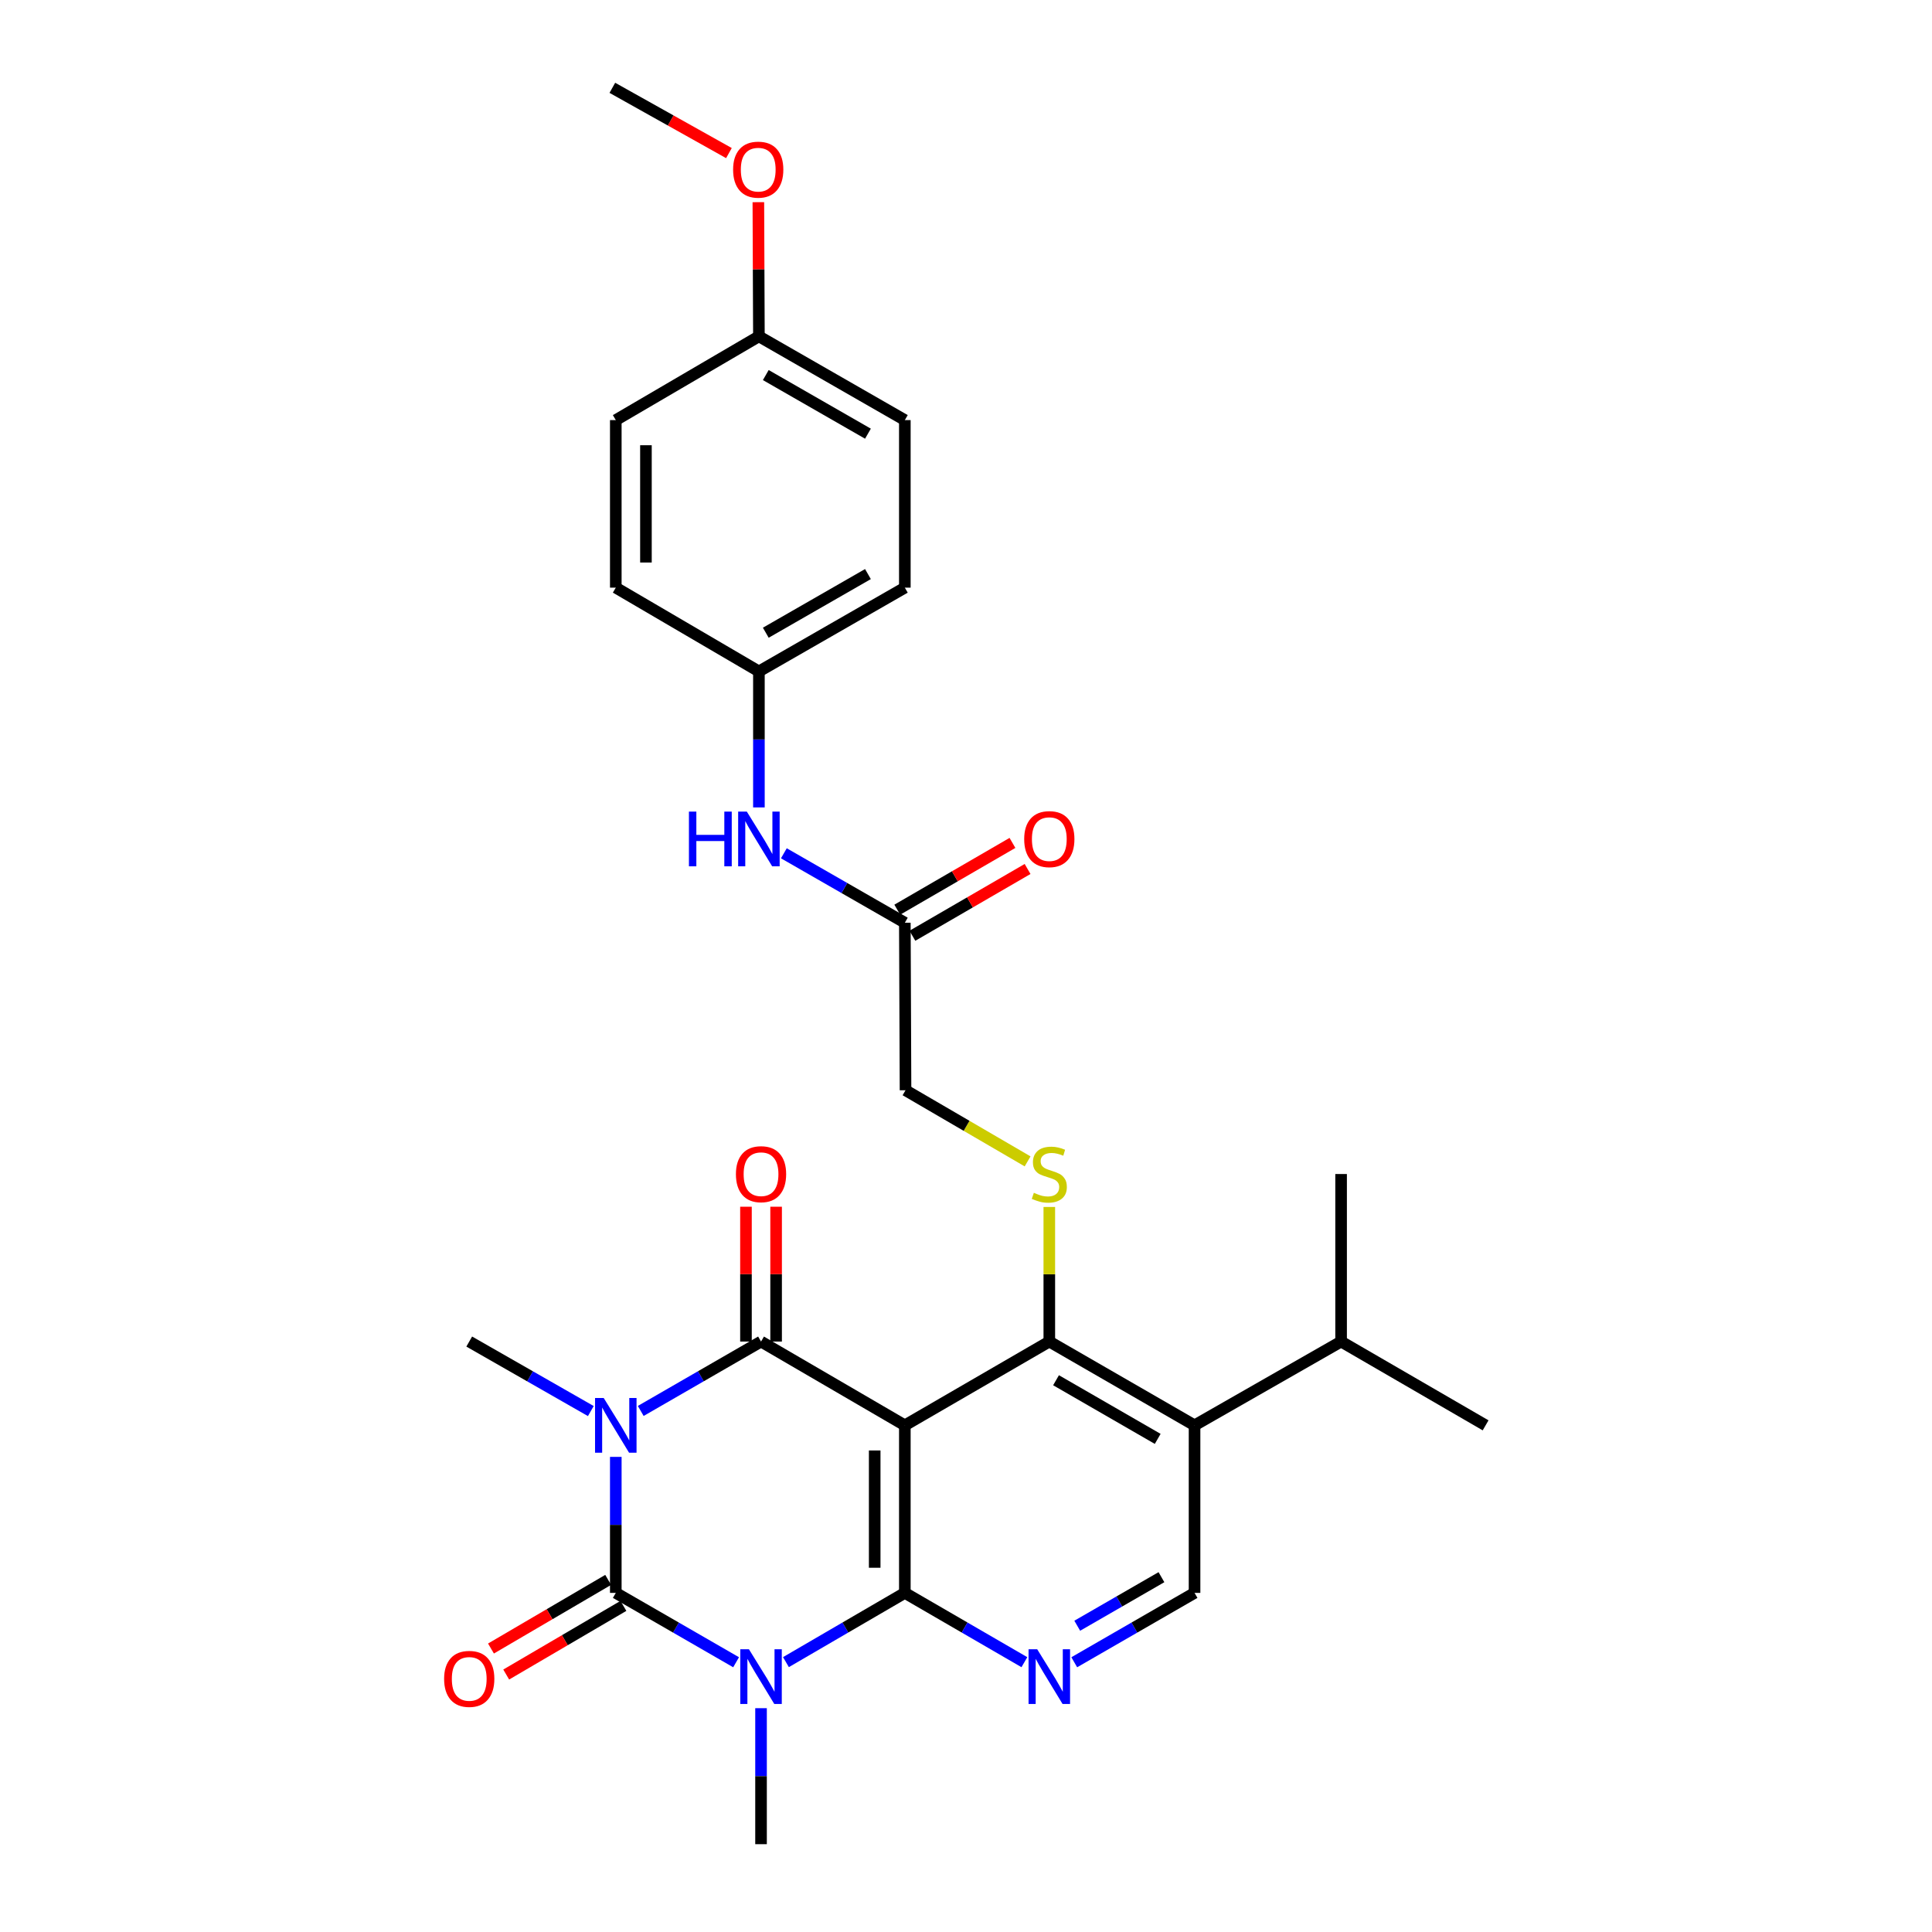 <?xml version='1.0' encoding='iso-8859-1'?>
<svg version='1.1' baseProfile='full'
              xmlns='http://www.w3.org/2000/svg'
                      xmlns:rdkit='http://www.rdkit.org/xml'
                      xmlns:xlink='http://www.w3.org/1999/xlink'
                  xml:space='preserve'
width='1000px' height='1000px' viewBox='0 0 1000 1000'>
<!-- END OF HEADER -->
<rect style='opacity:1.0;fill:#FFFFFF;stroke:none' width='1000' height='1000' x='0' y='0'> </rect>
<path class='bond-2' d='M 318.734,754.08 L 318.734,789.278' style='fill:none;fill-rule:evenodd;stroke:#0000FF;stroke-width:6px;stroke-linecap:butt;stroke-linejoin:miter;stroke-opacity:1' />
<path class='bond-2' d='M 318.734,789.278 L 318.734,824.475' style='fill:none;fill-rule:evenodd;stroke:#000000;stroke-width:6px;stroke-linecap:butt;stroke-linejoin:miter;stroke-opacity:1' />
<path class='bond-4' d='M 331.644,730.305 L 362.777,712.346' style='fill:none;fill-rule:evenodd;stroke:#0000FF;stroke-width:6px;stroke-linecap:butt;stroke-linejoin:miter;stroke-opacity:1' />
<path class='bond-4' d='M 362.777,712.346 L 393.911,694.387' style='fill:none;fill-rule:evenodd;stroke:#000000;stroke-width:6px;stroke-linecap:butt;stroke-linejoin:miter;stroke-opacity:1' />
<path class='bond-16' d='M 305.81,730.364 L 274.341,712.375' style='fill:none;fill-rule:evenodd;stroke:#0000FF;stroke-width:6px;stroke-linecap:butt;stroke-linejoin:miter;stroke-opacity:1' />
<path class='bond-16' d='M 274.341,712.375 L 242.873,694.387' style='fill:none;fill-rule:evenodd;stroke:#000000;stroke-width:6px;stroke-linecap:butt;stroke-linejoin:miter;stroke-opacity:1' />
<path class='bond-0' d='M 381.001,860.379 L 349.868,842.427' style='fill:none;fill-rule:evenodd;stroke:#0000FF;stroke-width:6px;stroke-linecap:butt;stroke-linejoin:miter;stroke-opacity:1' />
<path class='bond-0' d='M 349.868,842.427 L 318.734,824.475' style='fill:none;fill-rule:evenodd;stroke:#000000;stroke-width:6px;stroke-linecap:butt;stroke-linejoin:miter;stroke-opacity:1' />
<path class='bond-17' d='M 393.911,884.151 L 393.911,919.348' style='fill:none;fill-rule:evenodd;stroke:#0000FF;stroke-width:6px;stroke-linecap:butt;stroke-linejoin:miter;stroke-opacity:1' />
<path class='bond-17' d='M 393.911,919.348 L 393.911,954.545' style='fill:none;fill-rule:evenodd;stroke:#000000;stroke-width:6px;stroke-linecap:butt;stroke-linejoin:miter;stroke-opacity:1' />
<path class='bond-29' d='M 406.804,860.314 L 437.573,842.394' style='fill:none;fill-rule:evenodd;stroke:#0000FF;stroke-width:6px;stroke-linecap:butt;stroke-linejoin:miter;stroke-opacity:1' />
<path class='bond-29' d='M 437.573,842.394 L 468.342,824.475' style='fill:none;fill-rule:evenodd;stroke:#000000;stroke-width:6px;stroke-linecap:butt;stroke-linejoin:miter;stroke-opacity:1' />
<path class='bond-1' d='M 468.342,737.752 L 393.911,694.387' style='fill:none;fill-rule:evenodd;stroke:#000000;stroke-width:6px;stroke-linecap:butt;stroke-linejoin:miter;stroke-opacity:1' />
<path class='bond-3' d='M 468.342,737.752 L 468.342,824.475' style='fill:none;fill-rule:evenodd;stroke:#000000;stroke-width:6px;stroke-linecap:butt;stroke-linejoin:miter;stroke-opacity:1' />
<path class='bond-3' d='M 452.74,750.761 L 452.74,811.466' style='fill:none;fill-rule:evenodd;stroke:#000000;stroke-width:6px;stroke-linecap:butt;stroke-linejoin:miter;stroke-opacity:1' />
<path class='bond-5' d='M 468.342,737.752 L 543.12,694.387' style='fill:none;fill-rule:evenodd;stroke:#000000;stroke-width:6px;stroke-linecap:butt;stroke-linejoin:miter;stroke-opacity:1' />
<path class='bond-10' d='M 314.792,817.743 L 284.46,835.508' style='fill:none;fill-rule:evenodd;stroke:#000000;stroke-width:6px;stroke-linecap:butt;stroke-linejoin:miter;stroke-opacity:1' />
<path class='bond-10' d='M 284.46,835.508 L 254.128,853.274' style='fill:none;fill-rule:evenodd;stroke:#FF0000;stroke-width:6px;stroke-linecap:butt;stroke-linejoin:miter;stroke-opacity:1' />
<path class='bond-10' d='M 322.677,831.206 L 292.345,848.971' style='fill:none;fill-rule:evenodd;stroke:#000000;stroke-width:6px;stroke-linecap:butt;stroke-linejoin:miter;stroke-opacity:1' />
<path class='bond-10' d='M 292.345,848.971 L 262.013,866.737' style='fill:none;fill-rule:evenodd;stroke:#FF0000;stroke-width:6px;stroke-linecap:butt;stroke-linejoin:miter;stroke-opacity:1' />
<path class='bond-6' d='M 468.342,824.475 L 499.281,842.41' style='fill:none;fill-rule:evenodd;stroke:#000000;stroke-width:6px;stroke-linecap:butt;stroke-linejoin:miter;stroke-opacity:1' />
<path class='bond-6' d='M 499.281,842.41 L 530.22,860.344' style='fill:none;fill-rule:evenodd;stroke:#0000FF;stroke-width:6px;stroke-linecap:butt;stroke-linejoin:miter;stroke-opacity:1' />
<path class='bond-11' d='M 401.712,694.387 L 401.712,659.494' style='fill:none;fill-rule:evenodd;stroke:#000000;stroke-width:6px;stroke-linecap:butt;stroke-linejoin:miter;stroke-opacity:1' />
<path class='bond-11' d='M 401.712,659.494 L 401.712,624.601' style='fill:none;fill-rule:evenodd;stroke:#FF0000;stroke-width:6px;stroke-linecap:butt;stroke-linejoin:miter;stroke-opacity:1' />
<path class='bond-11' d='M 386.11,694.387 L 386.11,659.494' style='fill:none;fill-rule:evenodd;stroke:#000000;stroke-width:6px;stroke-linecap:butt;stroke-linejoin:miter;stroke-opacity:1' />
<path class='bond-11' d='M 386.11,659.494 L 386.11,624.601' style='fill:none;fill-rule:evenodd;stroke:#FF0000;stroke-width:6px;stroke-linecap:butt;stroke-linejoin:miter;stroke-opacity:1' />
<path class='bond-7' d='M 543.12,694.387 L 618.297,737.752' style='fill:none;fill-rule:evenodd;stroke:#000000;stroke-width:6px;stroke-linecap:butt;stroke-linejoin:miter;stroke-opacity:1' />
<path class='bond-7' d='M 546.601,714.406 L 599.225,744.762' style='fill:none;fill-rule:evenodd;stroke:#000000;stroke-width:6px;stroke-linecap:butt;stroke-linejoin:miter;stroke-opacity:1' />
<path class='bond-8' d='M 543.12,694.387 L 543.12,659.554' style='fill:none;fill-rule:evenodd;stroke:#000000;stroke-width:6px;stroke-linecap:butt;stroke-linejoin:miter;stroke-opacity:1' />
<path class='bond-8' d='M 543.12,659.554 L 543.12,624.721' style='fill:none;fill-rule:evenodd;stroke:#CCCC00;stroke-width:6px;stroke-linecap:butt;stroke-linejoin:miter;stroke-opacity:1' />
<path class='bond-30' d='M 556.03,860.379 L 587.164,842.427' style='fill:none;fill-rule:evenodd;stroke:#0000FF;stroke-width:6px;stroke-linecap:butt;stroke-linejoin:miter;stroke-opacity:1' />
<path class='bond-30' d='M 587.164,842.427 L 618.297,824.475' style='fill:none;fill-rule:evenodd;stroke:#000000;stroke-width:6px;stroke-linecap:butt;stroke-linejoin:miter;stroke-opacity:1' />
<path class='bond-30' d='M 557.576,841.477 L 579.37,828.911' style='fill:none;fill-rule:evenodd;stroke:#0000FF;stroke-width:6px;stroke-linecap:butt;stroke-linejoin:miter;stroke-opacity:1' />
<path class='bond-30' d='M 579.37,828.911 L 601.163,816.344' style='fill:none;fill-rule:evenodd;stroke:#000000;stroke-width:6px;stroke-linecap:butt;stroke-linejoin:miter;stroke-opacity:1' />
<path class='bond-9' d='M 618.297,737.752 L 618.297,824.475' style='fill:none;fill-rule:evenodd;stroke:#000000;stroke-width:6px;stroke-linecap:butt;stroke-linejoin:miter;stroke-opacity:1' />
<path class='bond-18' d='M 618.297,737.752 L 694.15,694.387' style='fill:none;fill-rule:evenodd;stroke:#000000;stroke-width:6px;stroke-linecap:butt;stroke-linejoin:miter;stroke-opacity:1' />
<path class='bond-14' d='M 531.887,601.129 L 500.292,582.722' style='fill:none;fill-rule:evenodd;stroke:#CCCC00;stroke-width:6px;stroke-linecap:butt;stroke-linejoin:miter;stroke-opacity:1' />
<path class='bond-14' d='M 500.292,582.722 L 468.698,564.316' style='fill:none;fill-rule:evenodd;stroke:#000000;stroke-width:6px;stroke-linecap:butt;stroke-linejoin:miter;stroke-opacity:1' />
<path class='bond-12' d='M 468.342,477.602 L 468.698,564.316' style='fill:none;fill-rule:evenodd;stroke:#000000;stroke-width:6px;stroke-linecap:butt;stroke-linejoin:miter;stroke-opacity:1' />
<path class='bond-13' d='M 468.342,477.602 L 437.035,459.631' style='fill:none;fill-rule:evenodd;stroke:#000000;stroke-width:6px;stroke-linecap:butt;stroke-linejoin:miter;stroke-opacity:1' />
<path class='bond-13' d='M 437.035,459.631 L 405.727,441.66' style='fill:none;fill-rule:evenodd;stroke:#0000FF;stroke-width:6px;stroke-linecap:butt;stroke-linejoin:miter;stroke-opacity:1' />
<path class='bond-15' d='M 472.255,484.351 L 502.064,467.068' style='fill:none;fill-rule:evenodd;stroke:#000000;stroke-width:6px;stroke-linecap:butt;stroke-linejoin:miter;stroke-opacity:1' />
<path class='bond-15' d='M 502.064,467.068 L 531.872,449.784' style='fill:none;fill-rule:evenodd;stroke:#FF0000;stroke-width:6px;stroke-linecap:butt;stroke-linejoin:miter;stroke-opacity:1' />
<path class='bond-15' d='M 464.429,470.853 L 494.238,453.57' style='fill:none;fill-rule:evenodd;stroke:#000000;stroke-width:6px;stroke-linecap:butt;stroke-linejoin:miter;stroke-opacity:1' />
<path class='bond-15' d='M 494.238,453.57 L 524.046,436.287' style='fill:none;fill-rule:evenodd;stroke:#FF0000;stroke-width:6px;stroke-linecap:butt;stroke-linejoin:miter;stroke-opacity:1' />
<path class='bond-19' d='M 392.81,417.917 L 392.81,382.724' style='fill:none;fill-rule:evenodd;stroke:#0000FF;stroke-width:6px;stroke-linecap:butt;stroke-linejoin:miter;stroke-opacity:1' />
<path class='bond-19' d='M 392.81,382.724 L 392.81,347.531' style='fill:none;fill-rule:evenodd;stroke:#000000;stroke-width:6px;stroke-linecap:butt;stroke-linejoin:miter;stroke-opacity:1' />
<path class='bond-26' d='M 694.15,694.387 L 694.15,607.673' style='fill:none;fill-rule:evenodd;stroke:#000000;stroke-width:6px;stroke-linecap:butt;stroke-linejoin:miter;stroke-opacity:1' />
<path class='bond-27' d='M 694.15,694.387 L 768.946,737.752' style='fill:none;fill-rule:evenodd;stroke:#000000;stroke-width:6px;stroke-linecap:butt;stroke-linejoin:miter;stroke-opacity:1' />
<path class='bond-21' d='M 392.81,347.531 L 318.734,304.166' style='fill:none;fill-rule:evenodd;stroke:#000000;stroke-width:6px;stroke-linecap:butt;stroke-linejoin:miter;stroke-opacity:1' />
<path class='bond-22' d='M 392.81,347.531 L 468.342,304.166' style='fill:none;fill-rule:evenodd;stroke:#000000;stroke-width:6px;stroke-linecap:butt;stroke-linejoin:miter;stroke-opacity:1' />
<path class='bond-22' d='M 396.372,327.496 L 449.244,297.14' style='fill:none;fill-rule:evenodd;stroke:#000000;stroke-width:6px;stroke-linecap:butt;stroke-linejoin:miter;stroke-opacity:1' />
<path class='bond-20' d='M 392.81,174.095 L 468.342,217.443' style='fill:none;fill-rule:evenodd;stroke:#000000;stroke-width:6px;stroke-linecap:butt;stroke-linejoin:miter;stroke-opacity:1' />
<path class='bond-20' d='M 396.374,194.129 L 449.246,224.473' style='fill:none;fill-rule:evenodd;stroke:#000000;stroke-width:6px;stroke-linecap:butt;stroke-linejoin:miter;stroke-opacity:1' />
<path class='bond-25' d='M 392.81,174.095 L 392.667,139.371' style='fill:none;fill-rule:evenodd;stroke:#000000;stroke-width:6px;stroke-linecap:butt;stroke-linejoin:miter;stroke-opacity:1' />
<path class='bond-25' d='M 392.667,139.371 L 392.524,104.647' style='fill:none;fill-rule:evenodd;stroke:#FF0000;stroke-width:6px;stroke-linecap:butt;stroke-linejoin:miter;stroke-opacity:1' />
<path class='bond-31' d='M 392.81,174.095 L 318.734,217.443' style='fill:none;fill-rule:evenodd;stroke:#000000;stroke-width:6px;stroke-linecap:butt;stroke-linejoin:miter;stroke-opacity:1' />
<path class='bond-24' d='M 318.734,304.166 L 318.734,217.443' style='fill:none;fill-rule:evenodd;stroke:#000000;stroke-width:6px;stroke-linecap:butt;stroke-linejoin:miter;stroke-opacity:1' />
<path class='bond-24' d='M 334.336,291.157 L 334.336,230.452' style='fill:none;fill-rule:evenodd;stroke:#000000;stroke-width:6px;stroke-linecap:butt;stroke-linejoin:miter;stroke-opacity:1' />
<path class='bond-23' d='M 468.342,304.166 L 468.342,217.443' style='fill:none;fill-rule:evenodd;stroke:#000000;stroke-width:6px;stroke-linecap:butt;stroke-linejoin:miter;stroke-opacity:1' />
<path class='bond-28' d='M 377.291,79.239 L 347.12,62.346' style='fill:none;fill-rule:evenodd;stroke:#FF0000;stroke-width:6px;stroke-linecap:butt;stroke-linejoin:miter;stroke-opacity:1' />
<path class='bond-28' d='M 347.12,62.346 L 316.949,45.455' style='fill:none;fill-rule:evenodd;stroke:#000000;stroke-width:6px;stroke-linecap:butt;stroke-linejoin:miter;stroke-opacity:1' />
<path  class='atom-0' d='M 312.474 723.592
L 321.754 738.592
Q 322.674 740.072, 324.154 742.752
Q 325.634 745.432, 325.714 745.592
L 325.714 723.592
L 329.474 723.592
L 329.474 751.912
L 325.594 751.912
L 315.634 735.512
Q 314.474 733.592, 313.234 731.392
Q 312.034 729.192, 311.674 728.512
L 311.674 751.912
L 307.994 751.912
L 307.994 723.592
L 312.474 723.592
' fill='#0000FF'/>
<path  class='atom-1' d='M 387.651 853.663
L 396.931 868.663
Q 397.851 870.143, 399.331 872.823
Q 400.811 875.503, 400.891 875.663
L 400.891 853.663
L 404.651 853.663
L 404.651 881.983
L 400.771 881.983
L 390.811 865.583
Q 389.651 863.663, 388.411 861.463
Q 387.211 859.263, 386.851 858.583
L 386.851 881.983
L 383.171 881.983
L 383.171 853.663
L 387.651 853.663
' fill='#0000FF'/>
<path  class='atom-7' d='M 536.86 853.663
L 546.14 868.663
Q 547.06 870.143, 548.54 872.823
Q 550.02 875.503, 550.1 875.663
L 550.1 853.663
L 553.86 853.663
L 553.86 881.983
L 549.98 881.983
L 540.02 865.583
Q 538.86 863.663, 537.62 861.463
Q 536.42 859.263, 536.06 858.583
L 536.06 881.983
L 532.38 881.983
L 532.38 853.663
L 536.86 853.663
' fill='#0000FF'/>
<path  class='atom-9' d='M 535.12 617.393
Q 535.44 617.513, 536.76 618.073
Q 538.08 618.633, 539.52 618.993
Q 541 619.313, 542.44 619.313
Q 545.12 619.313, 546.68 618.033
Q 548.24 616.713, 548.24 614.433
Q 548.24 612.873, 547.44 611.913
Q 546.68 610.953, 545.48 610.433
Q 544.28 609.913, 542.28 609.313
Q 539.76 608.553, 538.24 607.833
Q 536.76 607.113, 535.68 605.593
Q 534.64 604.073, 534.64 601.513
Q 534.64 597.953, 537.04 595.753
Q 539.48 593.553, 544.28 593.553
Q 547.56 593.553, 551.28 595.113
L 550.36 598.193
Q 546.96 596.793, 544.4 596.793
Q 541.64 596.793, 540.12 597.953
Q 538.6 599.073, 538.64 601.033
Q 538.64 602.553, 539.4 603.473
Q 540.2 604.393, 541.32 604.913
Q 542.48 605.433, 544.4 606.033
Q 546.96 606.833, 548.48 607.633
Q 550 608.433, 551.08 610.073
Q 552.2 611.673, 552.2 614.433
Q 552.2 618.353, 549.56 620.473
Q 546.96 622.553, 542.6 622.553
Q 540.08 622.553, 538.16 621.993
Q 536.28 621.473, 534.04 620.553
L 535.12 617.393
' fill='#CCCC00'/>
<path  class='atom-11' d='M 229.873 868.986
Q 229.873 862.186, 233.233 858.386
Q 236.593 854.586, 242.873 854.586
Q 249.153 854.586, 252.513 858.386
Q 255.873 862.186, 255.873 868.986
Q 255.873 875.866, 252.473 879.786
Q 249.073 883.666, 242.873 883.666
Q 236.633 883.666, 233.233 879.786
Q 229.873 875.906, 229.873 868.986
M 242.873 880.466
Q 247.193 880.466, 249.513 877.586
Q 251.873 874.666, 251.873 868.986
Q 251.873 863.426, 249.513 860.626
Q 247.193 857.786, 242.873 857.786
Q 238.553 857.786, 236.193 860.586
Q 233.873 863.386, 233.873 868.986
Q 233.873 874.706, 236.193 877.586
Q 238.553 880.466, 242.873 880.466
' fill='#FF0000'/>
<path  class='atom-12' d='M 380.911 607.753
Q 380.911 600.953, 384.271 597.153
Q 387.631 593.353, 393.911 593.353
Q 400.191 593.353, 403.551 597.153
Q 406.911 600.953, 406.911 607.753
Q 406.911 614.633, 403.511 618.553
Q 400.111 622.433, 393.911 622.433
Q 387.671 622.433, 384.271 618.553
Q 380.911 614.673, 380.911 607.753
M 393.911 619.233
Q 398.231 619.233, 400.551 616.353
Q 402.911 613.433, 402.911 607.753
Q 402.911 602.193, 400.551 599.393
Q 398.231 596.553, 393.911 596.553
Q 389.591 596.553, 387.231 599.353
Q 384.911 602.153, 384.911 607.753
Q 384.911 613.473, 387.231 616.353
Q 389.591 619.233, 393.911 619.233
' fill='#FF0000'/>
<path  class='atom-14' d='M 356.59 420.085
L 360.43 420.085
L 360.43 432.125
L 374.91 432.125
L 374.91 420.085
L 378.75 420.085
L 378.75 448.405
L 374.91 448.405
L 374.91 435.325
L 360.43 435.325
L 360.43 448.405
L 356.59 448.405
L 356.59 420.085
' fill='#0000FF'/>
<path  class='atom-14' d='M 386.55 420.085
L 395.83 435.085
Q 396.75 436.565, 398.23 439.245
Q 399.71 441.925, 399.79 442.085
L 399.79 420.085
L 403.55 420.085
L 403.55 448.405
L 399.67 448.405
L 389.71 432.005
Q 388.55 430.085, 387.31 427.885
Q 386.11 425.685, 385.75 425.005
L 385.75 448.405
L 382.07 448.405
L 382.07 420.085
L 386.55 420.085
' fill='#0000FF'/>
<path  class='atom-16' d='M 530.12 434.325
Q 530.12 427.525, 533.48 423.725
Q 536.84 419.925, 543.12 419.925
Q 549.4 419.925, 552.76 423.725
Q 556.12 427.525, 556.12 434.325
Q 556.12 441.205, 552.72 445.125
Q 549.32 449.005, 543.12 449.005
Q 536.88 449.005, 533.48 445.125
Q 530.12 441.245, 530.12 434.325
M 543.12 445.805
Q 547.44 445.805, 549.76 442.925
Q 552.12 440.005, 552.12 434.325
Q 552.12 428.765, 549.76 425.965
Q 547.44 423.125, 543.12 423.125
Q 538.8 423.125, 536.44 425.925
Q 534.12 428.725, 534.12 434.325
Q 534.12 440.045, 536.44 442.925
Q 538.8 445.805, 543.12 445.805
' fill='#FF0000'/>
<path  class='atom-26' d='M 379.455 87.808
Q 379.455 81.008, 382.815 77.208
Q 386.175 73.408, 392.455 73.408
Q 398.735 73.408, 402.095 77.208
Q 405.455 81.008, 405.455 87.808
Q 405.455 94.688, 402.055 98.608
Q 398.655 102.488, 392.455 102.488
Q 386.215 102.488, 382.815 98.608
Q 379.455 94.728, 379.455 87.808
M 392.455 99.288
Q 396.775 99.288, 399.095 96.408
Q 401.455 93.488, 401.455 87.808
Q 401.455 82.248, 399.095 79.448
Q 396.775 76.608, 392.455 76.608
Q 388.135 76.608, 385.775 79.408
Q 383.455 82.208, 383.455 87.808
Q 383.455 93.528, 385.775 96.408
Q 388.135 99.288, 392.455 99.288
' fill='#FF0000'/>
</svg>
